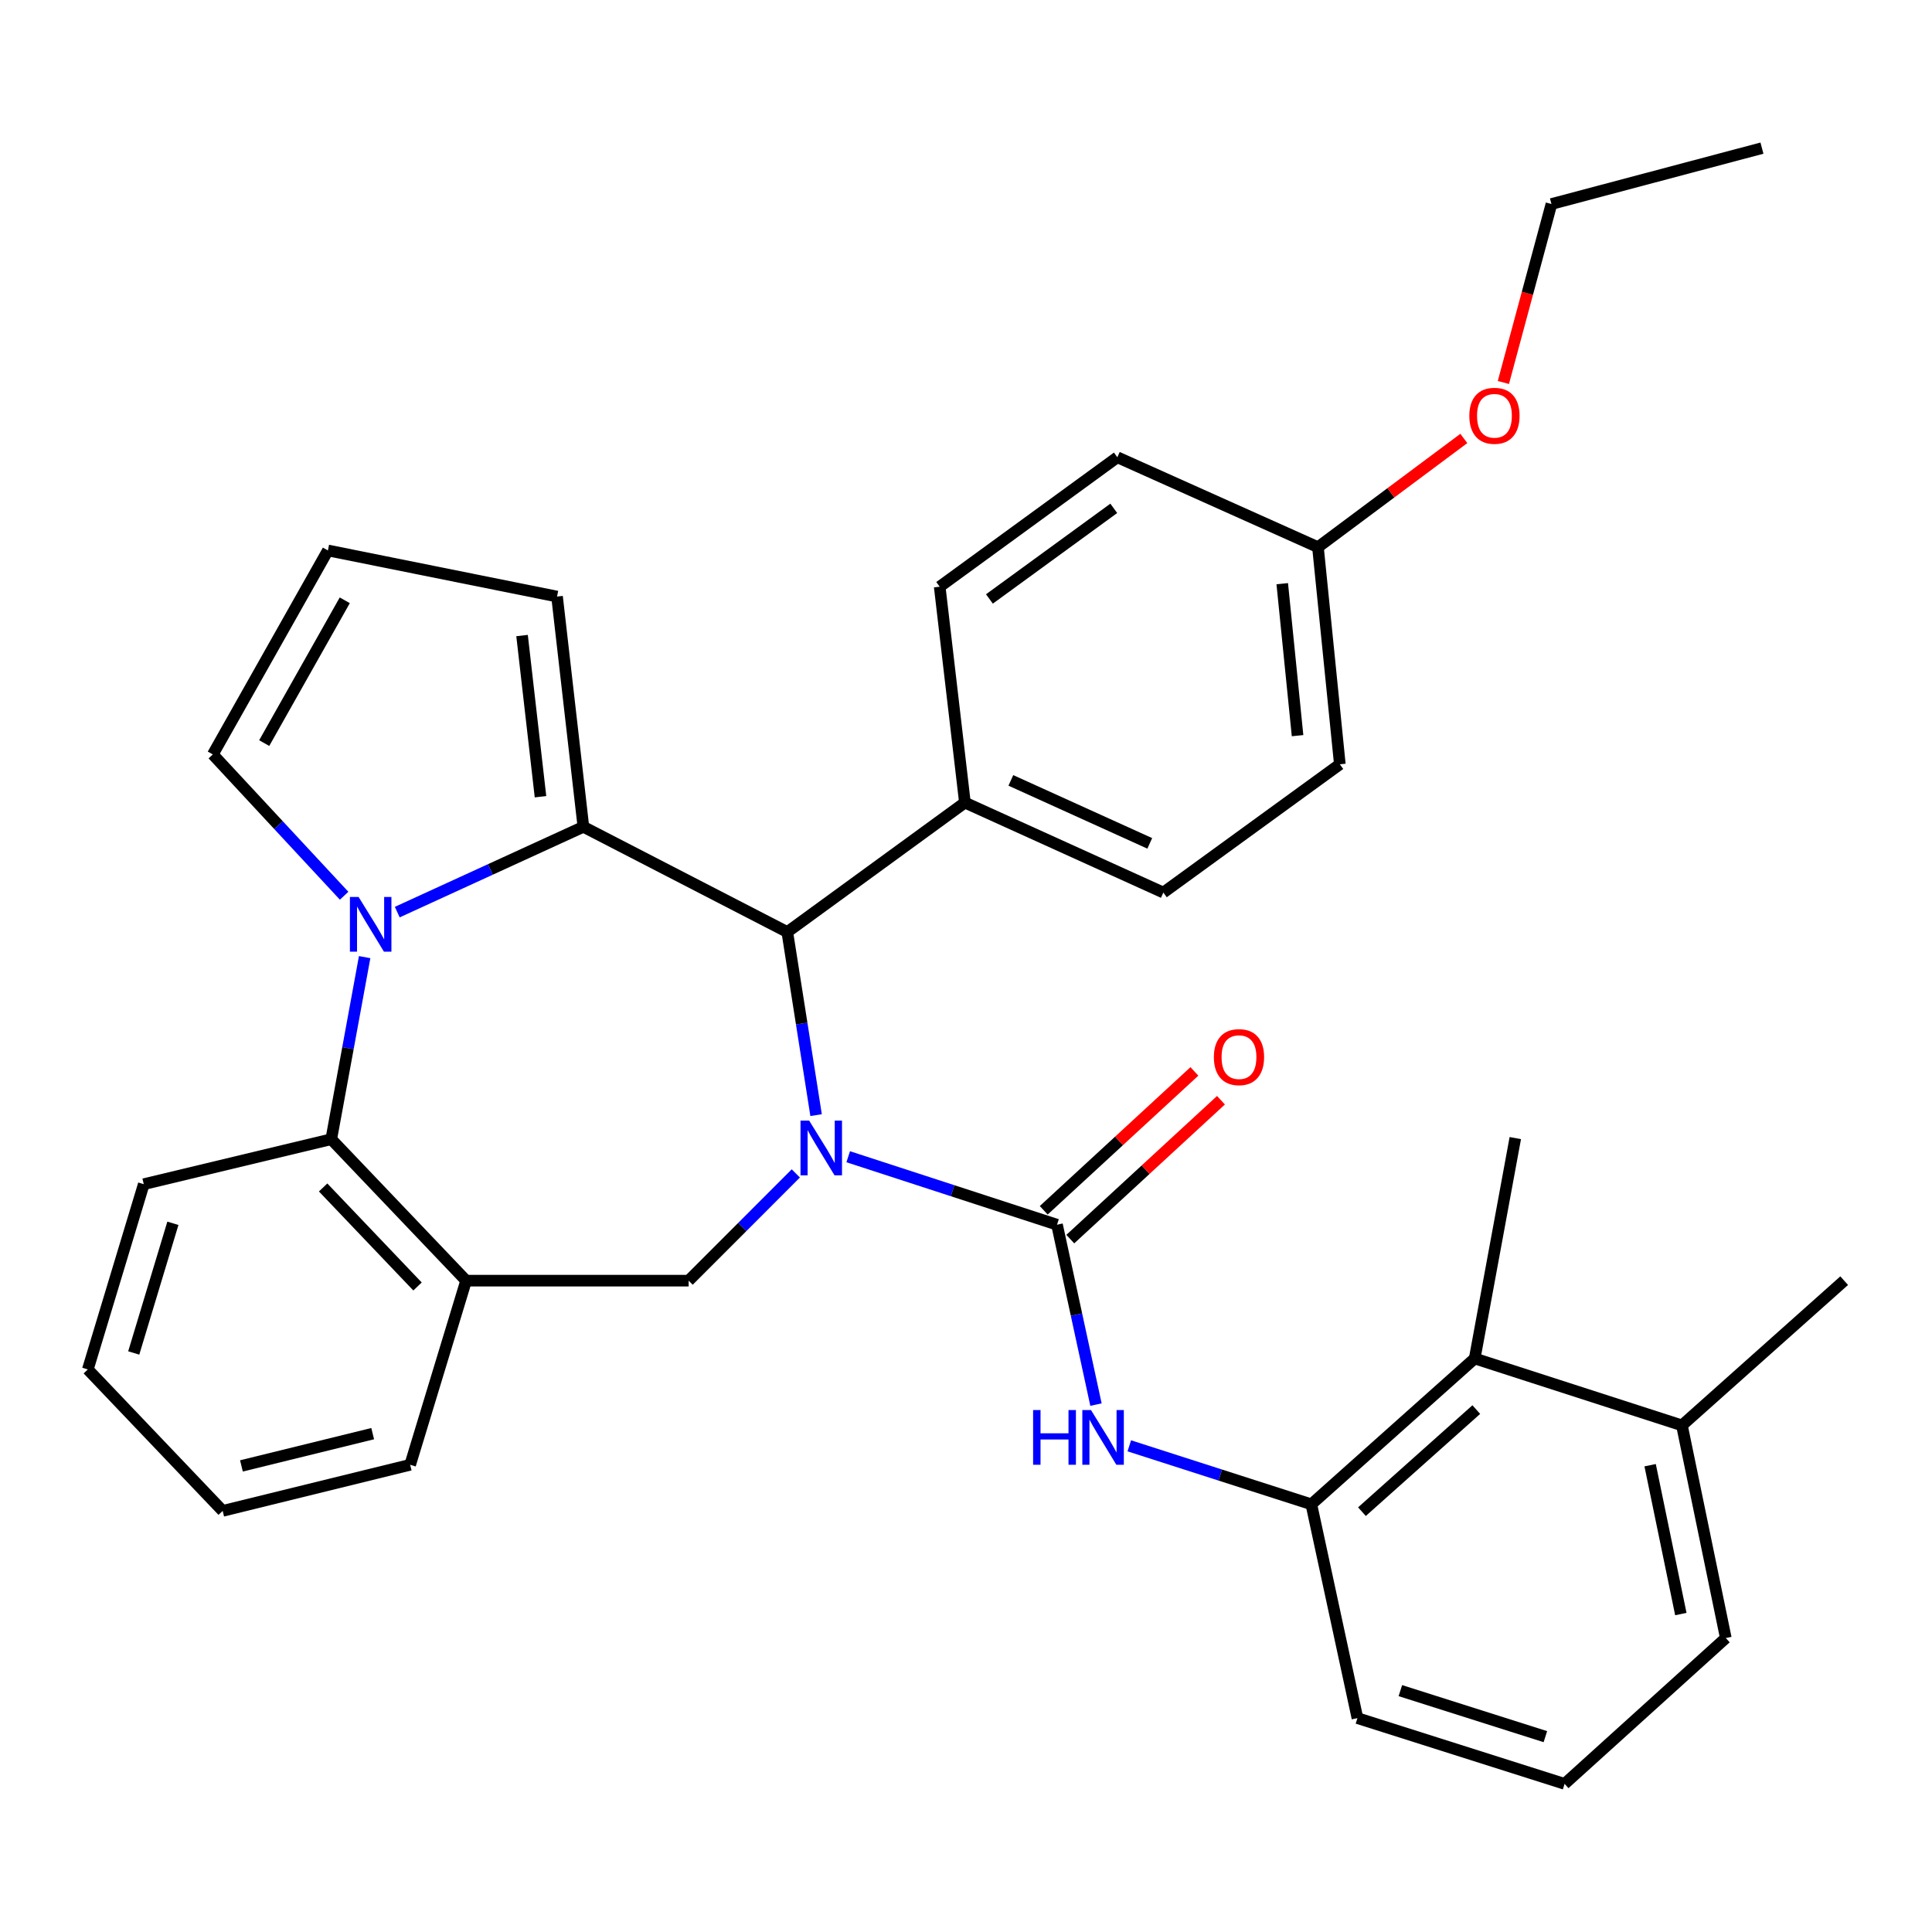 <?xml version='1.0' encoding='iso-8859-1'?>
<svg version='1.1' baseProfile='full'
              xmlns='http://www.w3.org/2000/svg'
                      xmlns:rdkit='http://www.rdkit.org/xml'
                      xmlns:xlink='http://www.w3.org/1999/xlink'
                  xml:space='preserve'
width='1000px' height='1000px' viewBox='0 0 1000 1000'>
<!-- END OF HEADER -->
<rect style='opacity:1.0;fill:#FFFFFF;stroke:none' width='1000' height='1000' x='0' y='0'> </rect>
<path class='bond-2' d='M 439.028,598.72 L 493.068,616.312' style='fill:none;fill-rule:evenodd;stroke:#0000FF;stroke-width:6px;stroke-linecap:butt;stroke-linejoin:miter;stroke-opacity:1' />
<path class='bond-2' d='M 493.068,616.312 L 547.107,633.905' style='fill:none;fill-rule:evenodd;stroke:#000000;stroke-width:6px;stroke-linecap:butt;stroke-linejoin:miter;stroke-opacity:1' />
<path class='bond-3' d='M 422.408,577.191 L 414.954,529.805' style='fill:none;fill-rule:evenodd;stroke:#0000FF;stroke-width:6px;stroke-linecap:butt;stroke-linejoin:miter;stroke-opacity:1' />
<path class='bond-3' d='M 414.954,529.805 L 407.5,482.42' style='fill:none;fill-rule:evenodd;stroke:#000000;stroke-width:6px;stroke-linecap:butt;stroke-linejoin:miter;stroke-opacity:1' />
<path class='bond-4' d='M 411.912,607.356 L 384.175,635.112' style='fill:none;fill-rule:evenodd;stroke:#0000FF;stroke-width:6px;stroke-linecap:butt;stroke-linejoin:miter;stroke-opacity:1' />
<path class='bond-4' d='M 384.175,635.112 L 356.437,662.867' style='fill:none;fill-rule:evenodd;stroke:#000000;stroke-width:6px;stroke-linecap:butt;stroke-linejoin:miter;stroke-opacity:1' />
<path class='bond-0' d='M 301.96,427.954 L 407.5,482.42' style='fill:none;fill-rule:evenodd;stroke:#000000;stroke-width:6px;stroke-linecap:butt;stroke-linejoin:miter;stroke-opacity:1' />
<path class='bond-1' d='M 301.96,427.954 L 253.793,450.031' style='fill:none;fill-rule:evenodd;stroke:#000000;stroke-width:6px;stroke-linecap:butt;stroke-linejoin:miter;stroke-opacity:1' />
<path class='bond-1' d='M 253.793,450.031 L 205.625,472.108' style='fill:none;fill-rule:evenodd;stroke:#0000FF;stroke-width:6px;stroke-linecap:butt;stroke-linejoin:miter;stroke-opacity:1' />
<path class='bond-10' d='M 301.96,427.954 L 288.324,308.779' style='fill:none;fill-rule:evenodd;stroke:#000000;stroke-width:6px;stroke-linecap:butt;stroke-linejoin:miter;stroke-opacity:1' />
<path class='bond-10' d='M 279.761,412.384 L 270.216,328.961' style='fill:none;fill-rule:evenodd;stroke:#000000;stroke-width:6px;stroke-linecap:butt;stroke-linejoin:miter;stroke-opacity:1' />
<path class='bond-9' d='M 178.116,463.632 L 144.135,427.063' style='fill:none;fill-rule:evenodd;stroke:#0000FF;stroke-width:6px;stroke-linecap:butt;stroke-linejoin:miter;stroke-opacity:1' />
<path class='bond-9' d='M 144.135,427.063 L 110.153,390.494' style='fill:none;fill-rule:evenodd;stroke:#000000;stroke-width:6px;stroke-linecap:butt;stroke-linejoin:miter;stroke-opacity:1' />
<path class='bond-33' d='M 188.742,495.406 L 180.101,542.528' style='fill:none;fill-rule:evenodd;stroke:#0000FF;stroke-width:6px;stroke-linecap:butt;stroke-linejoin:miter;stroke-opacity:1' />
<path class='bond-33' d='M 180.101,542.528 L 171.459,589.649' style='fill:none;fill-rule:evenodd;stroke:#000000;stroke-width:6px;stroke-linecap:butt;stroke-linejoin:miter;stroke-opacity:1' />
<path class='bond-6' d='M 547.107,633.905 L 557.191,680.463' style='fill:none;fill-rule:evenodd;stroke:#000000;stroke-width:6px;stroke-linecap:butt;stroke-linejoin:miter;stroke-opacity:1' />
<path class='bond-6' d='M 557.191,680.463 L 567.276,727.021' style='fill:none;fill-rule:evenodd;stroke:#0000FF;stroke-width:6px;stroke-linecap:butt;stroke-linejoin:miter;stroke-opacity:1' />
<path class='bond-13' d='M 553.981,641.362 L 592.975,605.419' style='fill:none;fill-rule:evenodd;stroke:#000000;stroke-width:6px;stroke-linecap:butt;stroke-linejoin:miter;stroke-opacity:1' />
<path class='bond-13' d='M 592.975,605.419 L 631.969,569.477' style='fill:none;fill-rule:evenodd;stroke:#FF0000;stroke-width:6px;stroke-linecap:butt;stroke-linejoin:miter;stroke-opacity:1' />
<path class='bond-13' d='M 540.232,626.447 L 579.227,590.504' style='fill:none;fill-rule:evenodd;stroke:#000000;stroke-width:6px;stroke-linecap:butt;stroke-linejoin:miter;stroke-opacity:1' />
<path class='bond-13' d='M 579.227,590.504 L 618.221,554.561' style='fill:none;fill-rule:evenodd;stroke:#FF0000;stroke-width:6px;stroke-linecap:butt;stroke-linejoin:miter;stroke-opacity:1' />
<path class='bond-12' d='M 407.5,482.42 L 499.437,415.422' style='fill:none;fill-rule:evenodd;stroke:#000000;stroke-width:6px;stroke-linecap:butt;stroke-linejoin:miter;stroke-opacity:1' />
<path class='bond-7' d='M 356.437,662.867 L 241.263,662.867' style='fill:none;fill-rule:evenodd;stroke:#000000;stroke-width:6px;stroke-linecap:butt;stroke-linejoin:miter;stroke-opacity:1' />
<path class='bond-5' d='M 171.459,589.649 L 241.263,662.867' style='fill:none;fill-rule:evenodd;stroke:#000000;stroke-width:6px;stroke-linecap:butt;stroke-linejoin:miter;stroke-opacity:1' />
<path class='bond-5' d='M 167.248,614.629 L 216.11,665.882' style='fill:none;fill-rule:evenodd;stroke:#000000;stroke-width:6px;stroke-linecap:butt;stroke-linejoin:miter;stroke-opacity:1' />
<path class='bond-22' d='M 171.459,589.649 L 74.417,612.932' style='fill:none;fill-rule:evenodd;stroke:#000000;stroke-width:6px;stroke-linecap:butt;stroke-linejoin:miter;stroke-opacity:1' />
<path class='bond-8' d='M 584.523,748.357 L 631.635,763.492' style='fill:none;fill-rule:evenodd;stroke:#0000FF;stroke-width:6px;stroke-linecap:butt;stroke-linejoin:miter;stroke-opacity:1' />
<path class='bond-8' d='M 631.635,763.492 L 678.746,778.628' style='fill:none;fill-rule:evenodd;stroke:#000000;stroke-width:6px;stroke-linecap:butt;stroke-linejoin:miter;stroke-opacity:1' />
<path class='bond-21' d='M 241.263,662.867 L 212.3,758.174' style='fill:none;fill-rule:evenodd;stroke:#000000;stroke-width:6px;stroke-linecap:butt;stroke-linejoin:miter;stroke-opacity:1' />
<path class='bond-11' d='M 678.746,778.628 L 763.301,703.145' style='fill:none;fill-rule:evenodd;stroke:#000000;stroke-width:6px;stroke-linecap:butt;stroke-linejoin:miter;stroke-opacity:1' />
<path class='bond-11' d='M 704.938,782.438 L 764.127,729.6' style='fill:none;fill-rule:evenodd;stroke:#000000;stroke-width:6px;stroke-linecap:butt;stroke-linejoin:miter;stroke-opacity:1' />
<path class='bond-23' d='M 678.746,778.628 L 702.604,889.295' style='fill:none;fill-rule:evenodd;stroke:#000000;stroke-width:6px;stroke-linecap:butt;stroke-linejoin:miter;stroke-opacity:1' />
<path class='bond-35' d='M 110.153,390.494 L 169.724,284.91' style='fill:none;fill-rule:evenodd;stroke:#000000;stroke-width:6px;stroke-linecap:butt;stroke-linejoin:miter;stroke-opacity:1' />
<path class='bond-35' d='M 136.756,384.624 L 178.455,310.715' style='fill:none;fill-rule:evenodd;stroke:#000000;stroke-width:6px;stroke-linecap:butt;stroke-linejoin:miter;stroke-opacity:1' />
<path class='bond-14' d='M 288.324,308.779 L 169.724,284.91' style='fill:none;fill-rule:evenodd;stroke:#000000;stroke-width:6px;stroke-linecap:butt;stroke-linejoin:miter;stroke-opacity:1' />
<path class='bond-15' d='M 763.301,703.145 L 870.565,737.776' style='fill:none;fill-rule:evenodd;stroke:#000000;stroke-width:6px;stroke-linecap:butt;stroke-linejoin:miter;stroke-opacity:1' />
<path class='bond-26' d='M 763.301,703.145 L 784.319,589.074' style='fill:none;fill-rule:evenodd;stroke:#000000;stroke-width:6px;stroke-linecap:butt;stroke-linejoin:miter;stroke-opacity:1' />
<path class='bond-16' d='M 499.437,415.422 L 602.147,461.988' style='fill:none;fill-rule:evenodd;stroke:#000000;stroke-width:6px;stroke-linecap:butt;stroke-linejoin:miter;stroke-opacity:1' />
<path class='bond-16' d='M 523.219,403.932 L 595.117,436.528' style='fill:none;fill-rule:evenodd;stroke:#000000;stroke-width:6px;stroke-linecap:butt;stroke-linejoin:miter;stroke-opacity:1' />
<path class='bond-17' d='M 499.437,415.422 L 486.386,303.673' style='fill:none;fill-rule:evenodd;stroke:#000000;stroke-width:6px;stroke-linecap:butt;stroke-linejoin:miter;stroke-opacity:1' />
<path class='bond-28' d='M 870.565,737.776 L 954.545,662.867' style='fill:none;fill-rule:evenodd;stroke:#000000;stroke-width:6px;stroke-linecap:butt;stroke-linejoin:miter;stroke-opacity:1' />
<path class='bond-37' d='M 870.565,737.776 L 893.273,847.845' style='fill:none;fill-rule:evenodd;stroke:#000000;stroke-width:6px;stroke-linecap:butt;stroke-linejoin:miter;stroke-opacity:1' />
<path class='bond-37' d='M 854.104,758.385 L 870,835.434' style='fill:none;fill-rule:evenodd;stroke:#000000;stroke-width:6px;stroke-linecap:butt;stroke-linejoin:miter;stroke-opacity:1' />
<path class='bond-20' d='M 602.147,461.988 L 693.498,395.599' style='fill:none;fill-rule:evenodd;stroke:#000000;stroke-width:6px;stroke-linecap:butt;stroke-linejoin:miter;stroke-opacity:1' />
<path class='bond-19' d='M 486.386,303.673 L 578.335,236.676' style='fill:none;fill-rule:evenodd;stroke:#000000;stroke-width:6px;stroke-linecap:butt;stroke-linejoin:miter;stroke-opacity:1' />
<path class='bond-19' d='M 512.124,310.018 L 576.488,263.12' style='fill:none;fill-rule:evenodd;stroke:#000000;stroke-width:6px;stroke-linecap:butt;stroke-linejoin:miter;stroke-opacity:1' />
<path class='bond-18' d='M 682.172,283.219 L 578.335,236.676' style='fill:none;fill-rule:evenodd;stroke:#000000;stroke-width:6px;stroke-linecap:butt;stroke-linejoin:miter;stroke-opacity:1' />
<path class='bond-24' d='M 682.172,283.219 L 719.923,255.08' style='fill:none;fill-rule:evenodd;stroke:#000000;stroke-width:6px;stroke-linecap:butt;stroke-linejoin:miter;stroke-opacity:1' />
<path class='bond-24' d='M 719.923,255.08 L 757.675,226.942' style='fill:none;fill-rule:evenodd;stroke:#FF0000;stroke-width:6px;stroke-linecap:butt;stroke-linejoin:miter;stroke-opacity:1' />
<path class='bond-34' d='M 682.172,283.219 L 693.498,395.599' style='fill:none;fill-rule:evenodd;stroke:#000000;stroke-width:6px;stroke-linecap:butt;stroke-linejoin:miter;stroke-opacity:1' />
<path class='bond-34' d='M 663.688,302.11 L 671.616,380.776' style='fill:none;fill-rule:evenodd;stroke:#000000;stroke-width:6px;stroke-linecap:butt;stroke-linejoin:miter;stroke-opacity:1' />
<path class='bond-30' d='M 212.3,758.174 L 115.258,782.031' style='fill:none;fill-rule:evenodd;stroke:#000000;stroke-width:6px;stroke-linecap:butt;stroke-linejoin:miter;stroke-opacity:1' />
<path class='bond-30' d='M 192.901,742.054 L 124.971,758.754' style='fill:none;fill-rule:evenodd;stroke:#000000;stroke-width:6px;stroke-linecap:butt;stroke-linejoin:miter;stroke-opacity:1' />
<path class='bond-36' d='M 74.417,612.932 L 45.455,708.813' style='fill:none;fill-rule:evenodd;stroke:#000000;stroke-width:6px;stroke-linecap:butt;stroke-linejoin:miter;stroke-opacity:1' />
<path class='bond-36' d='M 89.491,633.18 L 69.218,700.297' style='fill:none;fill-rule:evenodd;stroke:#000000;stroke-width:6px;stroke-linecap:butt;stroke-linejoin:miter;stroke-opacity:1' />
<path class='bond-25' d='M 702.604,889.295 L 809.833,923.329' style='fill:none;fill-rule:evenodd;stroke:#000000;stroke-width:6px;stroke-linecap:butt;stroke-linejoin:miter;stroke-opacity:1' />
<path class='bond-25' d='M 724.825,875.065 L 799.886,898.889' style='fill:none;fill-rule:evenodd;stroke:#000000;stroke-width:6px;stroke-linecap:butt;stroke-linejoin:miter;stroke-opacity:1' />
<path class='bond-29' d='M 778.144,197.973 L 790.585,151.786' style='fill:none;fill-rule:evenodd;stroke:#FF0000;stroke-width:6px;stroke-linecap:butt;stroke-linejoin:miter;stroke-opacity:1' />
<path class='bond-29' d='M 790.585,151.786 L 803.027,105.6' style='fill:none;fill-rule:evenodd;stroke:#000000;stroke-width:6px;stroke-linecap:butt;stroke-linejoin:miter;stroke-opacity:1' />
<path class='bond-27' d='M 809.833,923.329 L 893.273,847.845' style='fill:none;fill-rule:evenodd;stroke:#000000;stroke-width:6px;stroke-linecap:butt;stroke-linejoin:miter;stroke-opacity:1' />
<path class='bond-32' d='M 803.027,105.6 L 911.98,76.671' style='fill:none;fill-rule:evenodd;stroke:#000000;stroke-width:6px;stroke-linecap:butt;stroke-linejoin:miter;stroke-opacity:1' />
<path class='bond-31' d='M 115.258,782.031 L 45.455,708.813' style='fill:none;fill-rule:evenodd;stroke:#000000;stroke-width:6px;stroke-linecap:butt;stroke-linejoin:miter;stroke-opacity:1' />
<path  class='atom-0' d='M 418.82 580.02
L 428.1 595.02
Q 429.02 596.5, 430.5 599.18
Q 431.98 601.86, 432.06 602.02
L 432.06 580.02
L 435.82 580.02
L 435.82 608.34
L 431.94 608.34
L 421.98 591.94
Q 420.82 590.02, 419.58 587.82
Q 418.38 585.62, 418.02 584.94
L 418.02 608.34
L 414.34 608.34
L 414.34 580.02
L 418.82 580.02
' fill='#0000FF'/>
<path  class='atom-2' d='M 185.597 464.259
L 194.877 479.259
Q 195.797 480.739, 197.277 483.419
Q 198.757 486.099, 198.837 486.259
L 198.837 464.259
L 202.597 464.259
L 202.597 492.579
L 198.717 492.579
L 188.757 476.179
Q 187.597 474.259, 186.357 472.059
Q 185.157 469.859, 184.797 469.179
L 184.797 492.579
L 181.117 492.579
L 181.117 464.259
L 185.597 464.259
' fill='#0000FF'/>
<path  class='atom-7' d='M 534.733 729.837
L 538.573 729.837
L 538.573 741.877
L 553.053 741.877
L 553.053 729.837
L 556.893 729.837
L 556.893 758.157
L 553.053 758.157
L 553.053 745.077
L 538.573 745.077
L 538.573 758.157
L 534.733 758.157
L 534.733 729.837
' fill='#0000FF'/>
<path  class='atom-7' d='M 564.693 729.837
L 573.973 744.837
Q 574.893 746.317, 576.373 748.997
Q 577.853 751.677, 577.933 751.837
L 577.933 729.837
L 581.693 729.837
L 581.693 758.157
L 577.813 758.157
L 567.853 741.757
Q 566.693 739.837, 565.453 737.637
Q 564.253 735.437, 563.893 734.757
L 563.893 758.157
L 560.213 758.157
L 560.213 729.837
L 564.693 729.837
' fill='#0000FF'/>
<path  class='atom-14' d='M 628.297 547.164
Q 628.297 540.364, 631.657 536.564
Q 635.017 532.764, 641.297 532.764
Q 647.577 532.764, 650.937 536.564
Q 654.297 540.364, 654.297 547.164
Q 654.297 554.044, 650.897 557.964
Q 647.497 561.844, 641.297 561.844
Q 635.057 561.844, 631.657 557.964
Q 628.297 554.084, 628.297 547.164
M 641.297 558.644
Q 645.617 558.644, 647.937 555.764
Q 650.297 552.844, 650.297 547.164
Q 650.297 541.604, 647.937 538.804
Q 645.617 535.964, 641.297 535.964
Q 636.977 535.964, 634.617 538.764
Q 632.297 541.564, 632.297 547.164
Q 632.297 552.884, 634.617 555.764
Q 636.977 558.644, 641.297 558.644
' fill='#FF0000'/>
<path  class='atom-25' d='M 760.523 215.209
Q 760.523 208.409, 763.883 204.609
Q 767.243 200.809, 773.523 200.809
Q 779.803 200.809, 783.163 204.609
Q 786.523 208.409, 786.523 215.209
Q 786.523 222.089, 783.123 226.009
Q 779.723 229.889, 773.523 229.889
Q 767.283 229.889, 763.883 226.009
Q 760.523 222.129, 760.523 215.209
M 773.523 226.689
Q 777.843 226.689, 780.163 223.809
Q 782.523 220.889, 782.523 215.209
Q 782.523 209.649, 780.163 206.849
Q 777.843 204.009, 773.523 204.009
Q 769.203 204.009, 766.843 206.809
Q 764.523 209.609, 764.523 215.209
Q 764.523 220.929, 766.843 223.809
Q 769.203 226.689, 773.523 226.689
' fill='#FF0000'/>
</svg>
